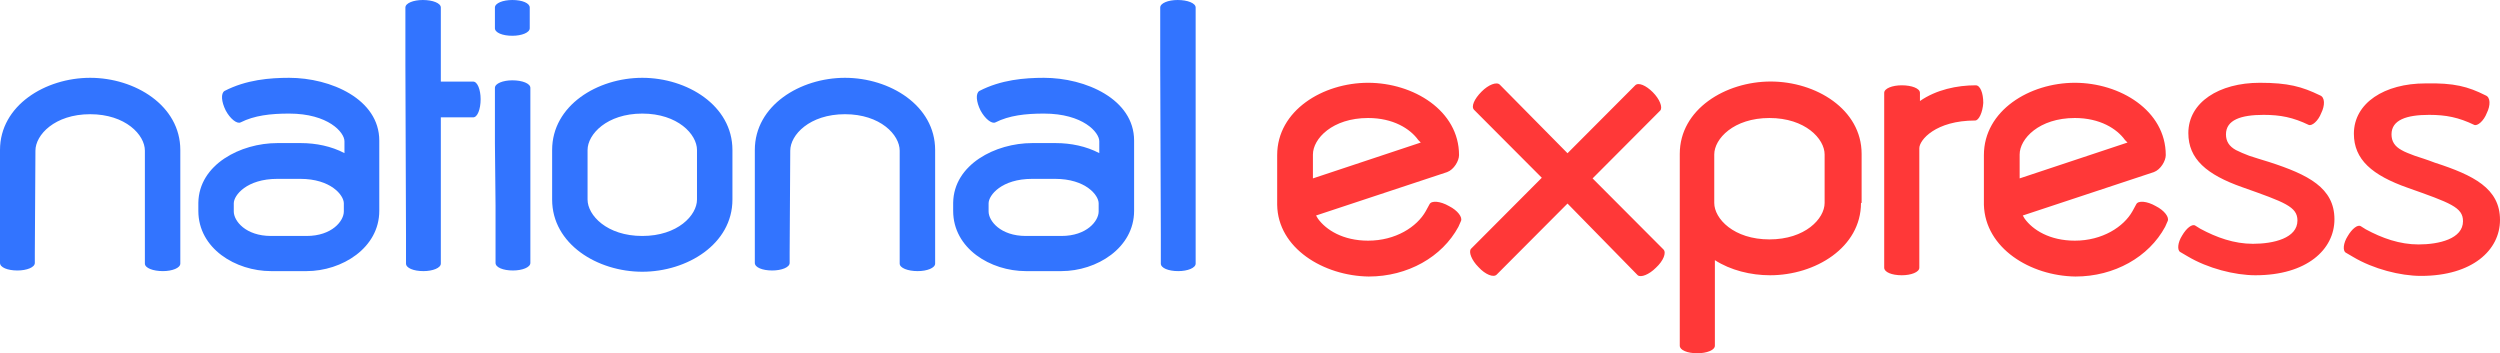 <?xml version="1.0" encoding="UTF-8"?>
<svg width="184px" height="26px" viewBox="0 0 184 26" version="1.1" xmlns="http://www.w3.org/2000/svg" xmlns:xlink="http://www.w3.org/1999/xlink">
    <title>National Express-white</title>
    <g id="National-Express" stroke="none" stroke-width="1" fill="none" fill-rule="evenodd">
        <path d="M120.354,6.278 C120.585,6.046 121.138,6.278 121.646,6.787 C122.154,7.296 122.385,7.898 122.2,8.13 L117.215,13.13 L122.431,18.361 C122.662,18.593 122.431,19.194 121.877,19.704 C121.369,20.213 120.769,20.444 120.538,20.259 L115.369,14.981 L110.154,20.213 C109.923,20.444 109.323,20.213 108.815,19.657 C108.308,19.148 108.077,18.546 108.262,18.315 L113.477,13.083 L108.492,8.083 C108.262,7.852 108.492,7.296 109.046,6.741 C109.554,6.231 110.154,6 110.385,6.231 L115.369,11.278 L120.354,6.278 Z M182.938,7.019 C183.308,7.157 183.308,7.759 183.031,8.315 C182.8,8.917 182.338,9.287 182.108,9.194 C180.954,8.639 180.031,8.454 178.785,8.454 C177.123,8.454 176.015,8.824 176.015,9.889 C176.015,10.398 176.246,10.769 176.754,11.046 C176.985,11.185 177.354,11.324 177.723,11.463 C178.138,11.602 178.6,11.741 179.2,11.972 C182.062,12.898 184,13.87 184,16.185 C184,18.407 181.969,20.306 178.185,20.306 C176.662,20.306 174.677,19.796 173.2,18.917 L172.646,18.593 C172.415,18.454 172.462,17.898 172.785,17.389 C173.108,16.833 173.523,16.509 173.754,16.648 L174.123,16.88 C175.323,17.528 176.615,17.991 178,17.991 C179.523,17.991 181.277,17.574 181.277,16.278 C181.277,15.259 180.354,14.935 177.215,13.824 C174.585,12.898 173.246,11.741 173.246,9.843 C173.246,7.574 175.508,6.139 178.508,6.139 C180.631,6.093 181.646,6.37 182.938,7.019 Z M170.754,7.019 C171.123,7.157 171.123,7.759 170.846,8.315 C170.615,8.917 170.154,9.287 169.923,9.194 C168.769,8.639 167.846,8.454 166.6,8.454 C164.938,8.454 163.831,8.824 163.831,9.889 C163.831,10.398 164.062,10.769 164.569,11.046 C164.846,11.185 165.169,11.324 165.538,11.463 C165.954,11.602 166.415,11.741 167.015,11.926 C169.877,12.852 171.815,13.824 171.815,16.139 C171.815,18.361 169.785,20.259 166,20.259 C164.477,20.259 162.492,19.75 161.015,18.87 L160.462,18.546 C160.231,18.407 160.277,17.852 160.6,17.343 C160.923,16.787 161.338,16.463 161.569,16.602 L161.938,16.833 C163.138,17.481 164.431,17.944 165.815,17.944 C167.338,17.944 169.092,17.528 169.092,16.231 C169.092,15.213 168.169,14.889 165.031,13.778 C162.4,12.852 161.062,11.694 161.062,9.796 C161.062,7.528 163.323,6.093 166.323,6.093 C168.4,6.093 169.415,6.37 170.754,7.019 Z M145.369,8.87 C142.462,8.87 141.262,10.306 141.262,10.907 L141.262,11.046 L141.262,15.306 L141.262,18.963 L141.262,19.704 C141.262,20.028 140.662,20.259 139.969,20.259 C139.231,20.259 138.677,20.028 138.677,19.704 L138.677,18.963 L138.677,15.491 L138.677,15.306 L138.677,11.046 L138.677,10.907 L138.677,7.574 L138.677,6.833 C138.677,6.509 139.277,6.278 139.969,6.278 C140.708,6.278 141.308,6.509 141.308,6.833 L141.308,7.435 C142.508,6.602 144.031,6.278 145.415,6.278 C145.738,6.278 145.969,6.833 145.969,7.574 C145.923,8.269 145.646,8.87 145.369,8.87 Z M136.969,14.935 C136.969,18.222 133.6,20.259 130.277,20.259 C128.846,20.259 127.369,19.889 126.215,19.148 L126.215,24.704 L126.215,25.444 C126.215,25.769 125.615,26 124.923,26 C124.185,26 123.631,25.769 123.631,25.444 L123.631,24.704 L123.631,23.315 L123.631,16.046 L123.631,14.889 L123.631,12.574 L123.631,11.833 L123.631,11.324 C123.631,8.037 127,6 130.323,6 C133.646,6 137.015,8.037 137.015,11.324 L137.015,14.935 L136.969,14.935 Z M126.169,14.935 C126.169,16.093 127.6,17.62 130.231,17.62 C132.862,17.62 134.292,16.093 134.292,14.935 L134.292,11.37 C134.292,10.213 132.862,8.685 130.231,8.685 C127.6,8.685 126.169,10.213 126.169,11.37 L126.169,11.88 L126.169,12.62 L126.169,14.935 Z M156.4,10.306 C155.8,9.472 154.554,8.685 152.708,8.685 C150.077,8.685 148.646,10.213 148.646,11.37 L148.646,13.13 L156.585,10.491 L156.4,10.306 Z M146.015,15.074 C146.015,14.981 146.015,14.889 146.015,14.843 L146.015,11.417 C146.015,8.13 149.385,6.093 152.708,6.093 C156.031,6.093 159.4,8.13 159.4,11.417 C159.4,11.833 159.031,12.481 158.523,12.667 L148.877,15.861 L149.015,16.093 C149.615,16.926 150.862,17.713 152.708,17.713 C154.738,17.713 156.308,16.694 156.954,15.537 L157.231,15.028 C157.369,14.75 158.015,14.796 158.662,15.167 C159.308,15.491 159.677,16 159.538,16.278 L159.354,16.694 C158.154,18.917 155.615,20.352 152.754,20.352 C149.431,20.306 146.108,18.269 146.015,15.074 Z M94,15.074 C94,14.981 94,14.889 94,14.843 L94,11.417 C94,8.13 97.369,6.093 100.692,6.093 C104.015,6.093 107.385,8.13 107.385,11.417 C107.385,11.833 107.015,12.481 106.508,12.667 L96.862,15.861 L97,16.093 C97.6,16.926 98.846,17.713 100.692,17.713 C102.723,17.713 104.292,16.694 104.938,15.537 L105.215,15.028 C105.354,14.75 106,14.796 106.646,15.167 C107.292,15.491 107.662,16 107.523,16.278 L107.338,16.694 C106.138,18.917 103.6,20.352 100.738,20.352 C97.415,20.306 94.046,18.269 94,15.074 Z M104.385,10.306 C103.785,9.472 102.538,8.685 100.692,8.685 C98.062,8.685 96.631,10.213 96.631,11.37 L96.631,13.13 L104.569,10.491 L104.385,10.306 Z" id="Shape" fill="#FF3838" fill-rule="nonzero"></path>
        <path d="M85.392,4.758 L85.392,1.293 L85.392,0.554 C85.392,0.231 85.986,0 86.673,0 C87.405,0 88,0.231 88,0.554 L88,1.293 L88,18.661 L88,19.4 C88,19.723 87.405,19.954 86.719,19.954 C85.986,19.954 85.437,19.723 85.437,19.4 L85.437,18.661 L85.437,17.275 L85.392,4.758 Z M29.837,4.758 L29.837,1.293 L29.837,0.554 C29.837,0.231 30.432,0 31.118,0 C31.85,0 32.445,0.231 32.445,0.554 L32.445,1.293 L32.445,4.758 L32.445,6.005 L34.093,6.005 L34.825,6.005 C35.145,6.005 35.374,6.605 35.374,7.298 C35.374,8.037 35.145,8.637 34.825,8.637 L34.093,8.637 L32.445,8.637 L32.445,18.661 L32.445,19.4 C32.445,19.723 31.85,19.954 31.164,19.954 C30.432,19.954 29.882,19.723 29.882,19.4 L29.882,18.661 L29.882,17.275 L29.837,4.758 Z M36.426,1.57 L36.426,1.062 L36.426,0.554 C36.426,0.231 37.021,0 37.708,0 C38.44,0 38.989,0.231 38.989,0.554 L38.989,1.062 L38.989,1.57 L38.989,2.079 C38.989,2.402 38.394,2.633 37.708,2.633 C36.976,2.633 36.426,2.402 36.426,2.079 L36.426,1.57 Z M36.426,10.531 L36.426,7.067 L36.426,6.467 C36.426,6.143 37.021,5.912 37.708,5.912 C38.44,5.912 39.035,6.143 39.035,6.467 L39.035,7.067 L39.035,10.531 L39.035,18.614 L39.035,19.353 C39.035,19.677 38.44,19.908 37.754,19.908 C37.021,19.908 36.472,19.677 36.472,19.353 L36.472,18.614 L36.472,15.15 L36.426,10.531 Z M2.563,18.614 L2.563,19.353 C2.563,19.677 1.968,19.908 1.281,19.908 C0.549,19.908 0,19.677 0,19.353 L0,18.614 L0,15.15 L0,11.039 C0,7.76 3.341,5.727 6.635,5.727 C9.93,5.727 13.271,7.76 13.271,11.039 L13.271,15.15 L13.271,18.614 L13.271,18.753 L13.271,19.4 C13.271,19.723 12.676,19.954 11.99,19.954 C11.257,19.954 10.663,19.723 10.663,19.4 L10.663,16.259 L10.663,11.085 C10.663,9.931 9.244,8.406 6.635,8.406 C4.027,8.406 2.608,9.931 2.608,11.085 L2.563,18.614 Z M58.118,18.614 L58.118,19.353 C58.118,19.677 57.523,19.908 56.836,19.908 C56.104,19.908 55.555,19.677 55.555,19.353 L55.555,18.614 L55.555,15.15 L55.555,11.039 C55.555,7.76 58.895,5.727 62.19,5.727 C65.485,5.727 68.826,7.76 68.826,11.039 L68.826,15.15 L68.826,18.614 L68.826,18.753 L68.826,19.4 C68.826,19.723 68.231,19.954 67.544,19.954 C66.812,19.954 66.217,19.723 66.217,19.4 L66.217,16.259 L66.217,11.085 C66.217,9.931 64.799,8.406 62.19,8.406 C59.582,8.406 58.163,9.931 58.163,11.085 L58.118,18.614 Z M75.965,13.164 C73.722,13.164 72.761,14.365 72.761,14.965 L72.761,15.566 C72.761,16.259 73.631,17.367 75.507,17.367 L78.115,17.367 C79.992,17.367 80.861,16.259 80.861,15.566 L80.861,14.965 C80.861,14.365 79.9,13.164 77.658,13.164 L75.965,13.164 Z M75.965,10.531 L77.704,10.531 C78.802,10.531 79.946,10.762 80.907,11.27 L80.907,10.393 C80.907,9.746 79.717,8.36 76.834,8.36 C75.461,8.36 74.271,8.499 73.265,9.007 C72.99,9.145 72.487,8.73 72.166,8.129 C71.846,7.483 71.8,6.882 72.075,6.697 C73.677,5.866 75.415,5.727 76.834,5.727 C79.9,5.727 83.47,7.298 83.47,10.346 L83.47,14.919 L83.47,15.52 C83.47,18.245 80.724,19.954 78.115,19.954 L75.507,19.954 C72.899,19.954 70.153,18.291 70.153,15.52 L70.153,14.919 C70.199,12.102 73.265,10.531 75.965,10.531 Z M53.907,14.688 C53.907,17.968 50.567,20 47.272,20 C43.977,20 40.637,17.968 40.637,14.688 L40.637,11.039 C40.637,7.76 43.977,5.727 47.272,5.727 C50.567,5.727 53.907,7.76 53.907,11.039 L53.907,14.688 Z M43.245,14.688 C43.245,15.843 44.664,17.367 47.272,17.367 C49.88,17.367 51.299,15.843 51.299,14.688 L51.299,11.039 C51.299,9.885 49.88,8.36 47.272,8.36 C44.664,8.36 43.245,9.885 43.245,11.039 L43.245,14.688 Z M20.41,13.164 C18.167,13.164 17.206,14.365 17.206,14.965 L17.206,15.566 C17.206,16.259 18.076,17.367 19.952,17.367 L22.561,17.367 C24.437,17.367 25.306,16.259 25.306,15.566 L25.306,14.965 C25.306,14.365 24.345,13.164 22.103,13.164 L20.41,13.164 Z M20.41,10.531 L22.149,10.531 C23.247,10.531 24.391,10.762 25.352,11.27 L25.352,10.393 C25.352,9.746 24.162,8.36 21.279,8.36 C19.906,8.36 18.717,8.499 17.71,9.007 C17.435,9.145 16.932,8.73 16.612,8.129 C16.291,7.483 16.245,6.882 16.52,6.697 C18.122,5.866 19.861,5.727 21.279,5.727 C24.345,5.727 27.915,7.298 27.915,10.346 L27.915,14.919 L27.915,15.52 C27.915,18.245 25.169,19.954 22.561,19.954 L19.952,19.954 C17.344,19.954 14.598,18.291 14.598,15.52 L14.598,14.919 C14.644,12.102 17.71,10.531 20.41,10.531 Z" id="Shape" fill="#3274FF" fill-rule="nonzero"></path>
    </g>
</svg>